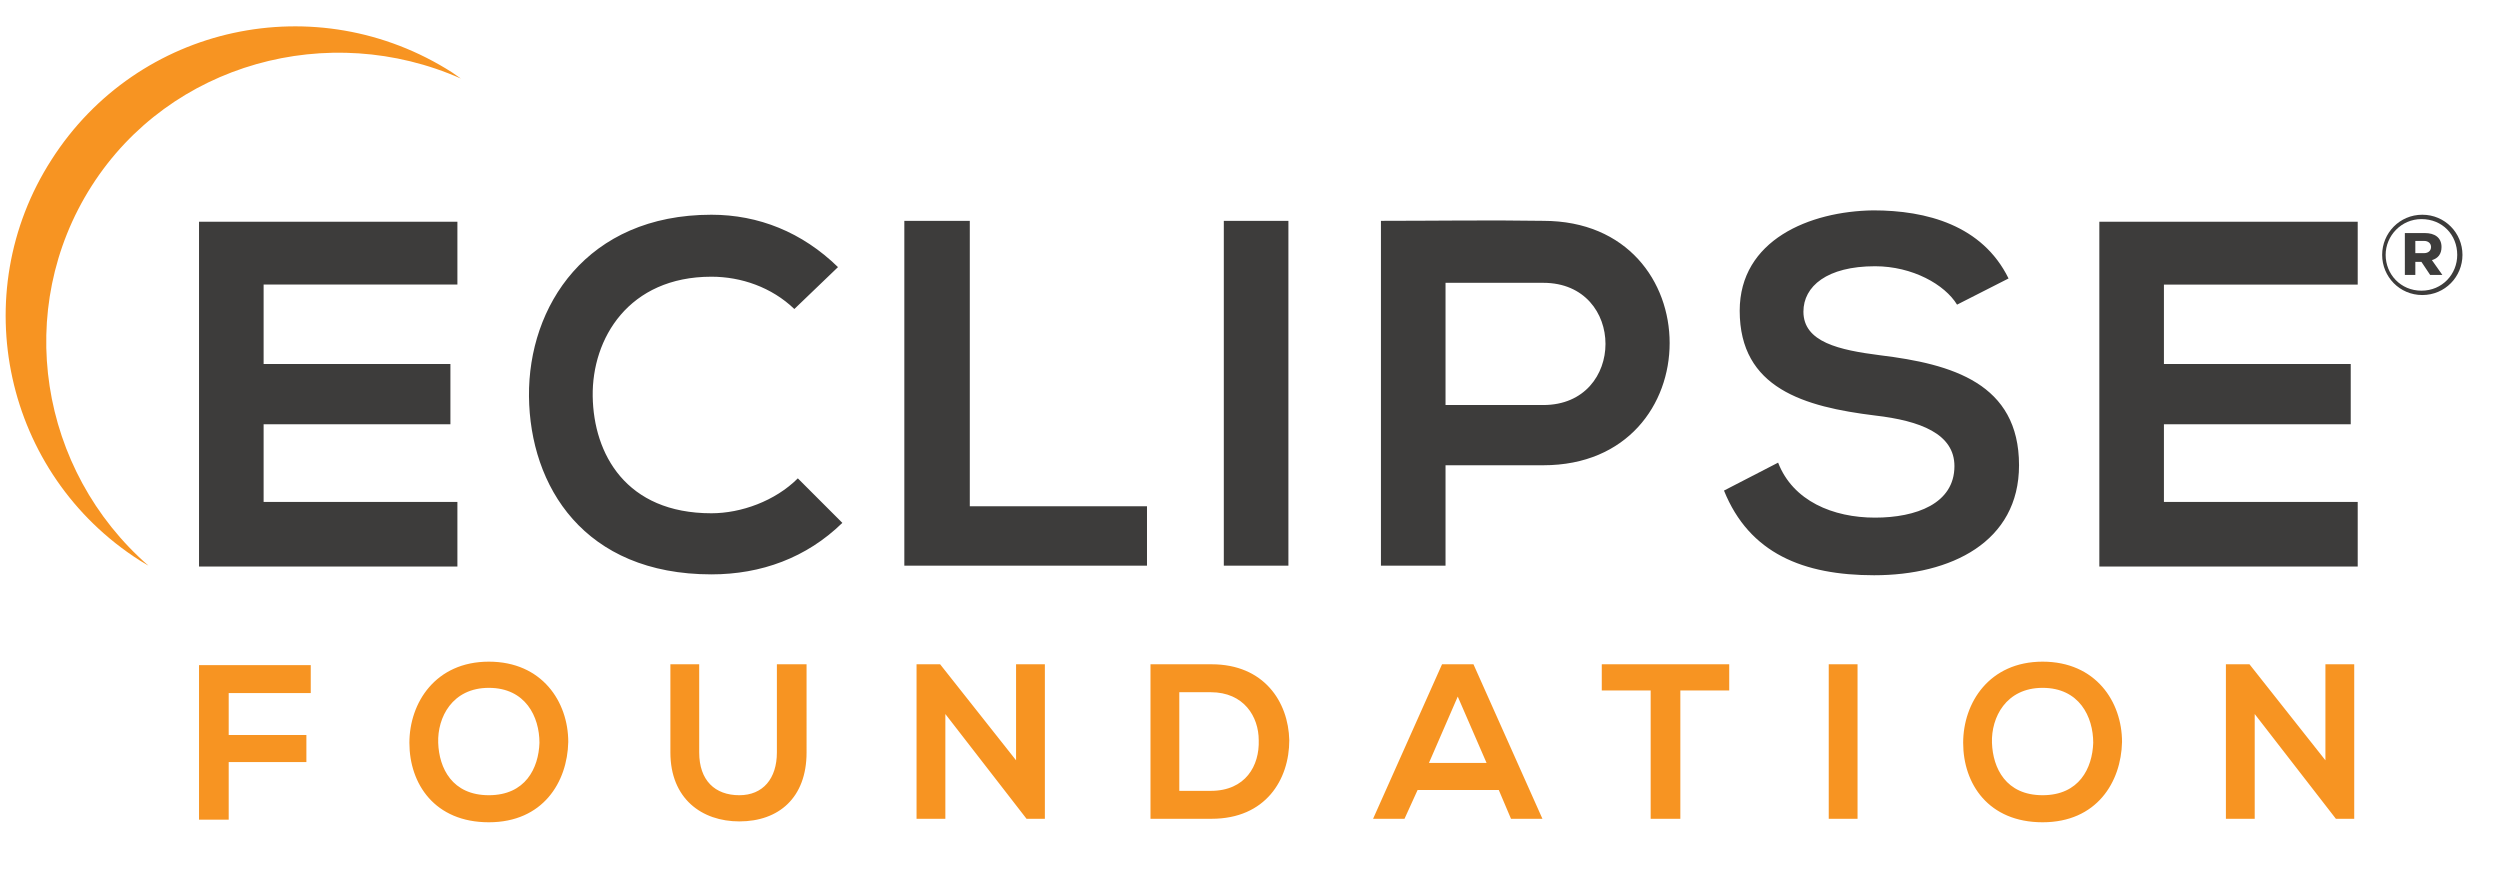 <?xml version="1.0" encoding="utf-8"?>
<!-- Generator: Adobe Illustrator 26.0.3, SVG Export Plug-In . SVG Version: 6.00 Build 0)  -->
<svg version="1.1" xmlns="http://www.w3.org/2000/svg" xmlns:xlink="http://www.w3.org/1999/xlink" x="0px" y="0px"
	 viewBox="0 0 286.4 99.7" style="enable-background:new 0 0 286.4 99.7;" xml:space="preserve">
<style type="text/css">
	.st0{fill:#F79422;}
	.st1{fill:#3D3C3B;}
</style>
<g id="Guides_For_Artboard">
</g>
<g id="Layer_1">
	<path class="st0" d="M266.4,87.1l-8.7-11H255v17.7h3.3v-12l9.3,12h2.1V76.1h-3.3V87.1z M234,78.8c4.2,0,5.8,3.3,5.8,6.3
		c-0.1,2.9-1.6,6-5.8,6s-5.7-3.1-5.8-6C228.1,82.2,229.8,78.8,234,78.8z M234,75.8c-6.1,0-9.1,4.7-9.1,9.3c0,4.7,2.9,9.1,9.1,9.1
		c6.2,0,9-4.6,9.1-9.2C243.1,80.4,240.1,75.8,234,75.8z M212.8,93.8V76.1h-3.3v17.7H212.8z M189.2,93.8h3.3V79.1h5.6v-3
		c-5.1,0-9.5,0-14.6,0v3h5.6V93.8z M170.3,87.4h-6.6l3.3-7.6L170.3,87.4z M173.1,93.8h3.6l-7.9-17.7h-3.6l-7.9,17.7h3.6l1.5-3.3h9.3
		L173.1,93.8z M135.1,79.3h3.6c3.8,0,5.5,2.8,5.5,5.5c0.1,2.9-1.5,5.8-5.5,5.8h-3.6V79.3z M138.8,76.1c-2.2,0-4.8,0-7,0v17.7
		c2.2,0,4.8,0,7,0c6.2,0,8.9-4.5,8.9-9C147.6,80.4,144.8,76.1,138.8,76.1z M116.4,87.1l-8.7-11H105v17.7h3.3v-12l9.3,12h2.1V76.1
		h-3.3V87.1z M89,76.1v10.1c0,3-1.6,4.9-4.3,4.9c-2.8,0-4.6-1.7-4.6-4.9V76.1h-3.3v10.1c0,5.3,3.6,7.9,7.9,7.9
		c4.5,0,7.7-2.7,7.7-7.9V76.1H89z M56,78.8c4.2,0,5.8,3.3,5.8,6.3c-0.1,2.9-1.6,6-5.8,6c-4.2,0-5.7-3.1-5.8-6
		C50.1,82.2,51.8,78.8,56,78.8z M56,75.8c-6.1,0-9.1,4.7-9.1,9.3c0,4.7,2.9,9.1,9.1,9.1s9-4.6,9.1-9.2C65.1,80.4,62.1,75.8,56,75.8z
		 M26.2,93.8v-6.5h8.9v-3.1h-8.9v-4.8h9.4v-3.2H22.8v17.7H26.2z"/>
	<path class="st1" d="M270.1,57.5h-22.2v-8.9h21.4v-6.9h-21.4v-9.1h22.2v-7.2h-29.6c0,13.2,0,26.4,0,39.5h29.6V57.5z M230.1,31.9
		c-3-6.1-9.4-7.8-15.5-7.8c-7.3,0.1-15.3,3.4-15.3,11.5c0,8.9,7.4,11,15.5,12c5.2,0.6,9.1,2.1,9.1,5.8c0,4.3-4.4,5.9-9.1,5.9
		c-4.8,0-9.4-1.9-11.1-6.3l-6.2,3.2c2.9,7.2,9.1,9.7,17.2,9.7c8.8,0,16.6-3.8,16.6-12.6c0-9.4-7.7-11.6-15.9-12.6
		c-4.7-0.6-8.8-1.5-8.8-5c0-2.9,2.7-5.2,8.2-5.2c4.3,0,8,2.1,9.4,4.4L230.1,31.9z M176.8,25.3c-6.2-0.1-12.4,0-18.6,0v39.5h7.4V53.3
		h11.2C196.1,53.3,196.1,25.3,176.8,25.3z M165.6,32.4h11.2c9.5,0,9.5,14,0,14h-11.2V32.4z M147.6,64.9V25.3h-7.4v39.5H147.6z
		 M103.6,25.3v39.5h27.8V58h-20.3V25.3H103.6z M91.4,54.8c-2.6,2.6-6.5,4-9.9,4c-9.8,0-13.5-6.8-13.6-13.4
		c-0.1-6.6,4.1-13.7,13.6-13.7c3.4,0,6.9,1.2,9.5,3.7l5-4.8c-4.1-4-9.1-6-14.5-6c-14.3,0-21,10.5-20.9,20.8
		c0.1,10.3,6.3,20.4,20.9,20.4c5.7,0,10.9-1.9,15-5.9L91.4,54.8z M52.4,57.5H30.2v-8.9h21.4v-6.9H30.2v-9.1h22.2v-7.2H22.8
		c0,13.2,0,26.4,0,39.5h29.6V57.5z"/>
	<g>
		<path class="st0" d="M10.5,21.3c9-14.1,27.2-19,42.3-12.3c-0.3-0.2-0.7-0.5-1-0.7c-15.5-9.9-36-5.5-45.9,10
			C-4,33.7,0.5,54.3,16,64.2c0.3,0.2,0.7,0.4,1,0.6C4.5,53.9,1.5,35.4,10.5,21.3z"/>
	</g>
	<g>
		<path class="st1" d="M272.9,29.2L272.9,29.2c0-2.5,2-4.6,4.6-4.6c2.6,0,4.6,2.1,4.6,4.6v0c0,2.5-2,4.6-4.6,4.6
			C274.9,33.8,272.9,31.7,272.9,29.2z M281.5,29.2L281.5,29.2c0-2.3-1.7-4.1-4.1-4.1c-2.3,0-4.1,1.9-4.1,4.1v0
			c0,2.2,1.7,4.1,4.1,4.1C279.8,33.3,281.5,31.4,281.5,29.2z M275.6,26.7h2.2c1.1,0,1.9,0.5,1.9,1.6c0,0.8-0.4,1.3-1.1,1.5l1.2,1.7
			h-1.4l-1-1.5h-0.7v1.5h-1.2V26.7z M277.7,29c0.5,0,0.8-0.3,0.8-0.7c0-0.4-0.3-0.7-0.8-0.7h-1V29H277.7z"/>
	</g>
</g>
</svg>
